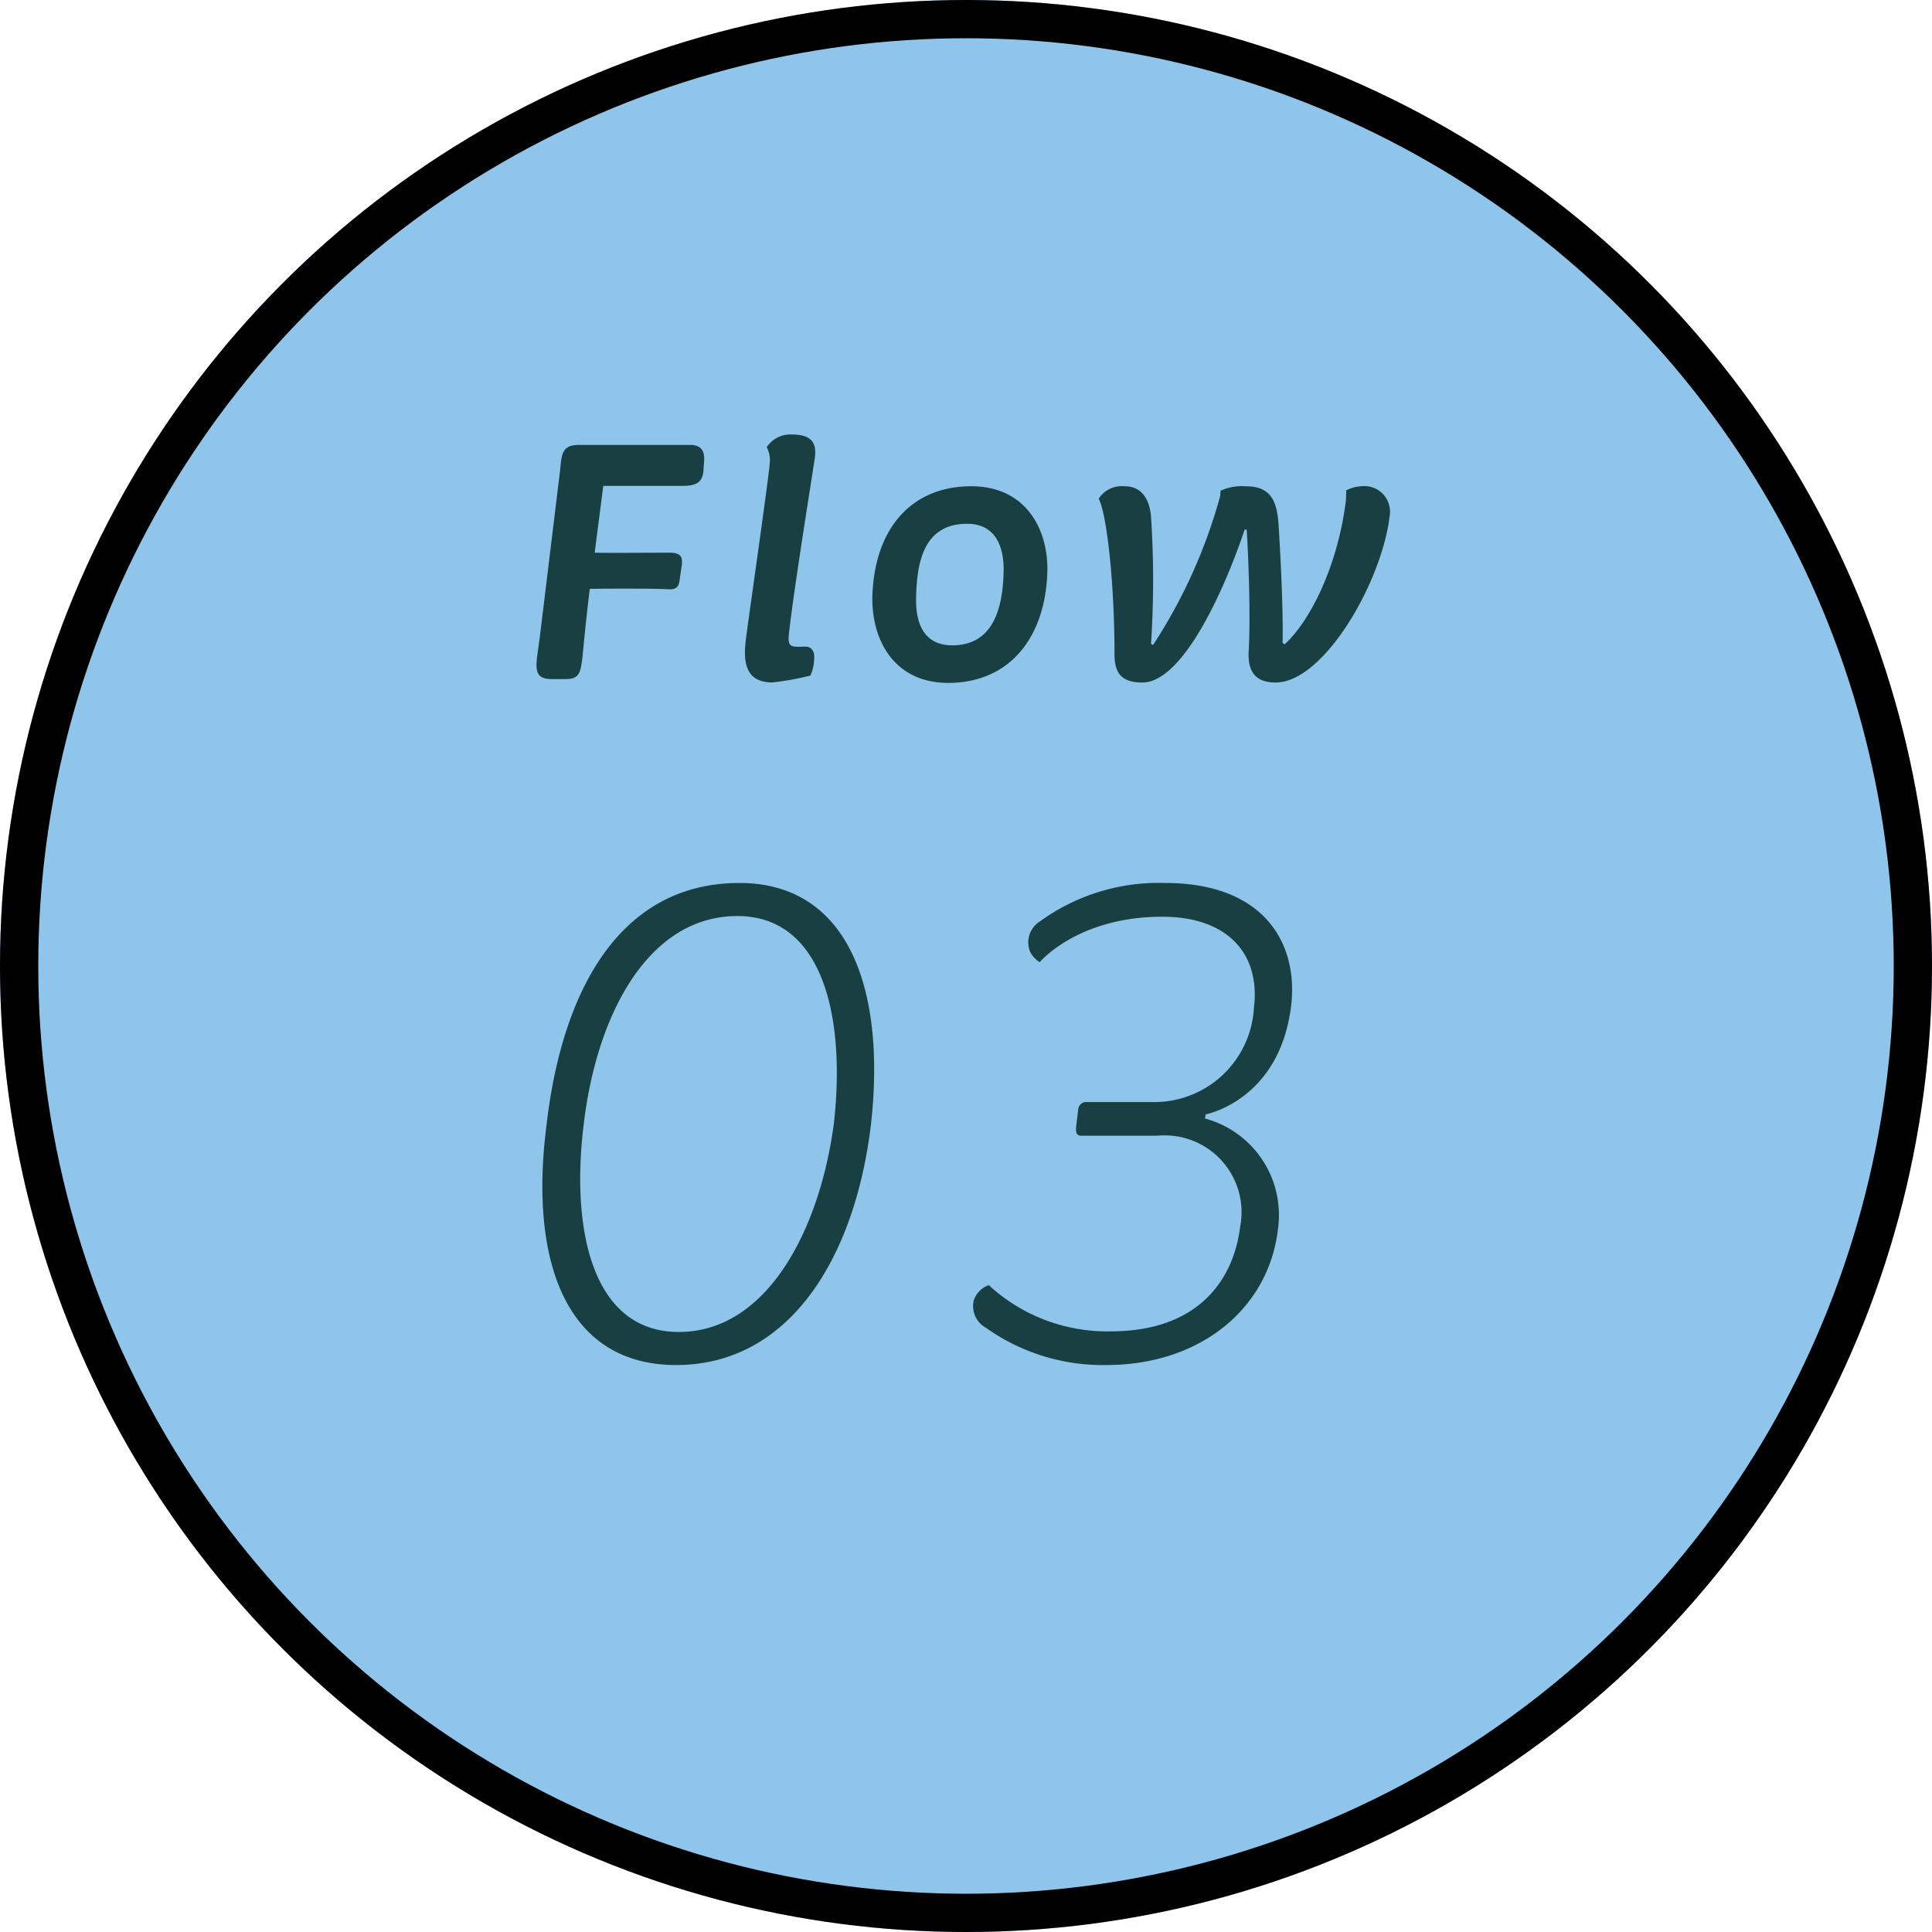 <svg xmlns="http://www.w3.org/2000/svg" width="101" height="101" viewBox="0 0 101 101">
  <g id="グループ_1688" data-name="グループ 1688" transform="translate(-2176 -11381)">
    <g id="楕円形_9359" data-name="楕円形 9359" transform="translate(2176 11381)" fill="#8fc5eb" stroke="#000" stroke-width="2">
      <circle cx="50.5" cy="50.5" r="50.5" stroke="none"/>
      <circle cx="50.5" cy="50.5" r="49.5" fill="none"/>
    </g>
    <path id="パス_44768" data-name="パス 44768" d="M-20.736-10.782-21.78-2.2l-.144,1.044C-22-.45-21.978,0-21.168,0h.756c.684,0,.756-.342.846-1.026.054-.432.18-1.962.4-3.69,1.134-.018,3.564-.018,4,.018.5.036.648-.072.7-.522l.108-.738c.054-.45-.072-.648-.648-.648-1.17,0-3.114.018-3.906,0l.45-3.492h4.05c.666,0,1.134-.072,1.188-.81l.036-.54c.018-.4-.108-.792-.72-.792h-5.832C-20.7-12.24-20.628-11.664-20.736-10.782ZM-11-2.124c-.2,1.458.108,2.3,1.386,2.3a14.81,14.81,0,0,0,1.98-.36,2.4,2.4,0,0,0,.2-.918c.018-.468-.234-.612-.522-.594-.63.018-.864.054-.81-.576.2-1.98,1.17-8.01,1.35-9.2.108-.7.018-1.314-1.188-1.314a1.476,1.476,0,0,0-1.314.666,1.4,1.4,0,0,1,.162.792C-9.792-10.638-10.854-3.294-11-2.124Zm6.606-2.268C-4.464-2.052-3.258.2-.432.2c3.15,0,5.058-2.286,5.184-5.76C4.824-7.866,3.6-10.08.774-10.08-2.376-10.08-4.266-7.848-4.392-4.392Zm2.286.018c.054-1.764.414-3.744,2.664-3.744,1.494,0,1.962,1.206,1.908,2.592C2.412-3.744,1.944-1.764-.216-1.764-1.764-1.764-2.16-3.006-2.106-4.374ZM8.262-1.332c0,.9.252,1.512,1.458,1.512C11.826.18,14-4.626,15.066-7.812h.108c.108,1.728.2,4.5.108,6.3C15.21-.486,15.552.18,16.686.18c2.52,0,5.544-5.238,5.958-8.676a1.342,1.342,0,0,0-1.476-1.584,1.918,1.918,0,0,0-.792.216c0,.054,0,.288-.018.54-.4,3.276-1.8,6.228-3.2,7.506l-.108-.072c.036-1.6-.09-4.212-.2-6.03-.072-1.278-.324-2.16-1.728-2.16a2.7,2.7,0,0,0-1.314.234c0,.036-.018.18-.018.27a27.479,27.479,0,0,1-3.51,7.794l-.108-.054a50.6,50.6,0,0,0,0-6.66c-.036-.45-.216-1.584-1.386-1.584a1.448,1.448,0,0,0-1.35.648C7.848-8.658,8.262-5.13,8.262-1.332Z" transform="translate(2226 11416.5)" fill="#183f41"/>
    <path id="パス_44769" data-name="パス 44769" d="M-12.654.36c5.94,0,9.36-5.616,10.188-12.6.792-7.128-1.224-12.6-6.876-12.6-6.192,0-9.252,5.508-10.08,12.6C-20.358-5.076-18.414.36-12.654.36Zm.144-1.728c-4.608,0-5.652-5.508-4.968-10.908C-16.794-18-14.094-23.112-9.45-23.112c4.392,0,5.688,5.112,5.04,10.872C-5.166-6.624-7.938-1.368-12.51-1.368ZM3.546-1.584A10.538,10.538,0,0,0,9.846.36c4.932,0,8.5-2.988,8.964-7.128a5.224,5.224,0,0,0-3.816-5.76l.036-.216s3.852-.72,4.464-5.652c.4-3.276-1.4-6.444-6.588-6.444a10.577,10.577,0,0,0-6.552,2.016,1.291,1.291,0,0,0-.5,1.584,1.379,1.379,0,0,0,.5.54s1.98-2.376,6.408-2.376c3.384,0,5.148,1.908,4.788,4.788a5.213,5.213,0,0,1-5.112,4.9H8.73a.42.42,0,0,0-.36.36l-.108.9c-.036.288,0,.5.252.5h4a4.016,4.016,0,0,1,4.32,4.752C16.47-3.96,14.526-1.4,10.062-1.4A9.135,9.135,0,0,1,3.69-3.816a1.249,1.249,0,0,0-.792.828A1.3,1.3,0,0,0,3.546-1.584Z" transform="translate(2224 11452)" fill="#183f41"/>
  </g>
</svg>
